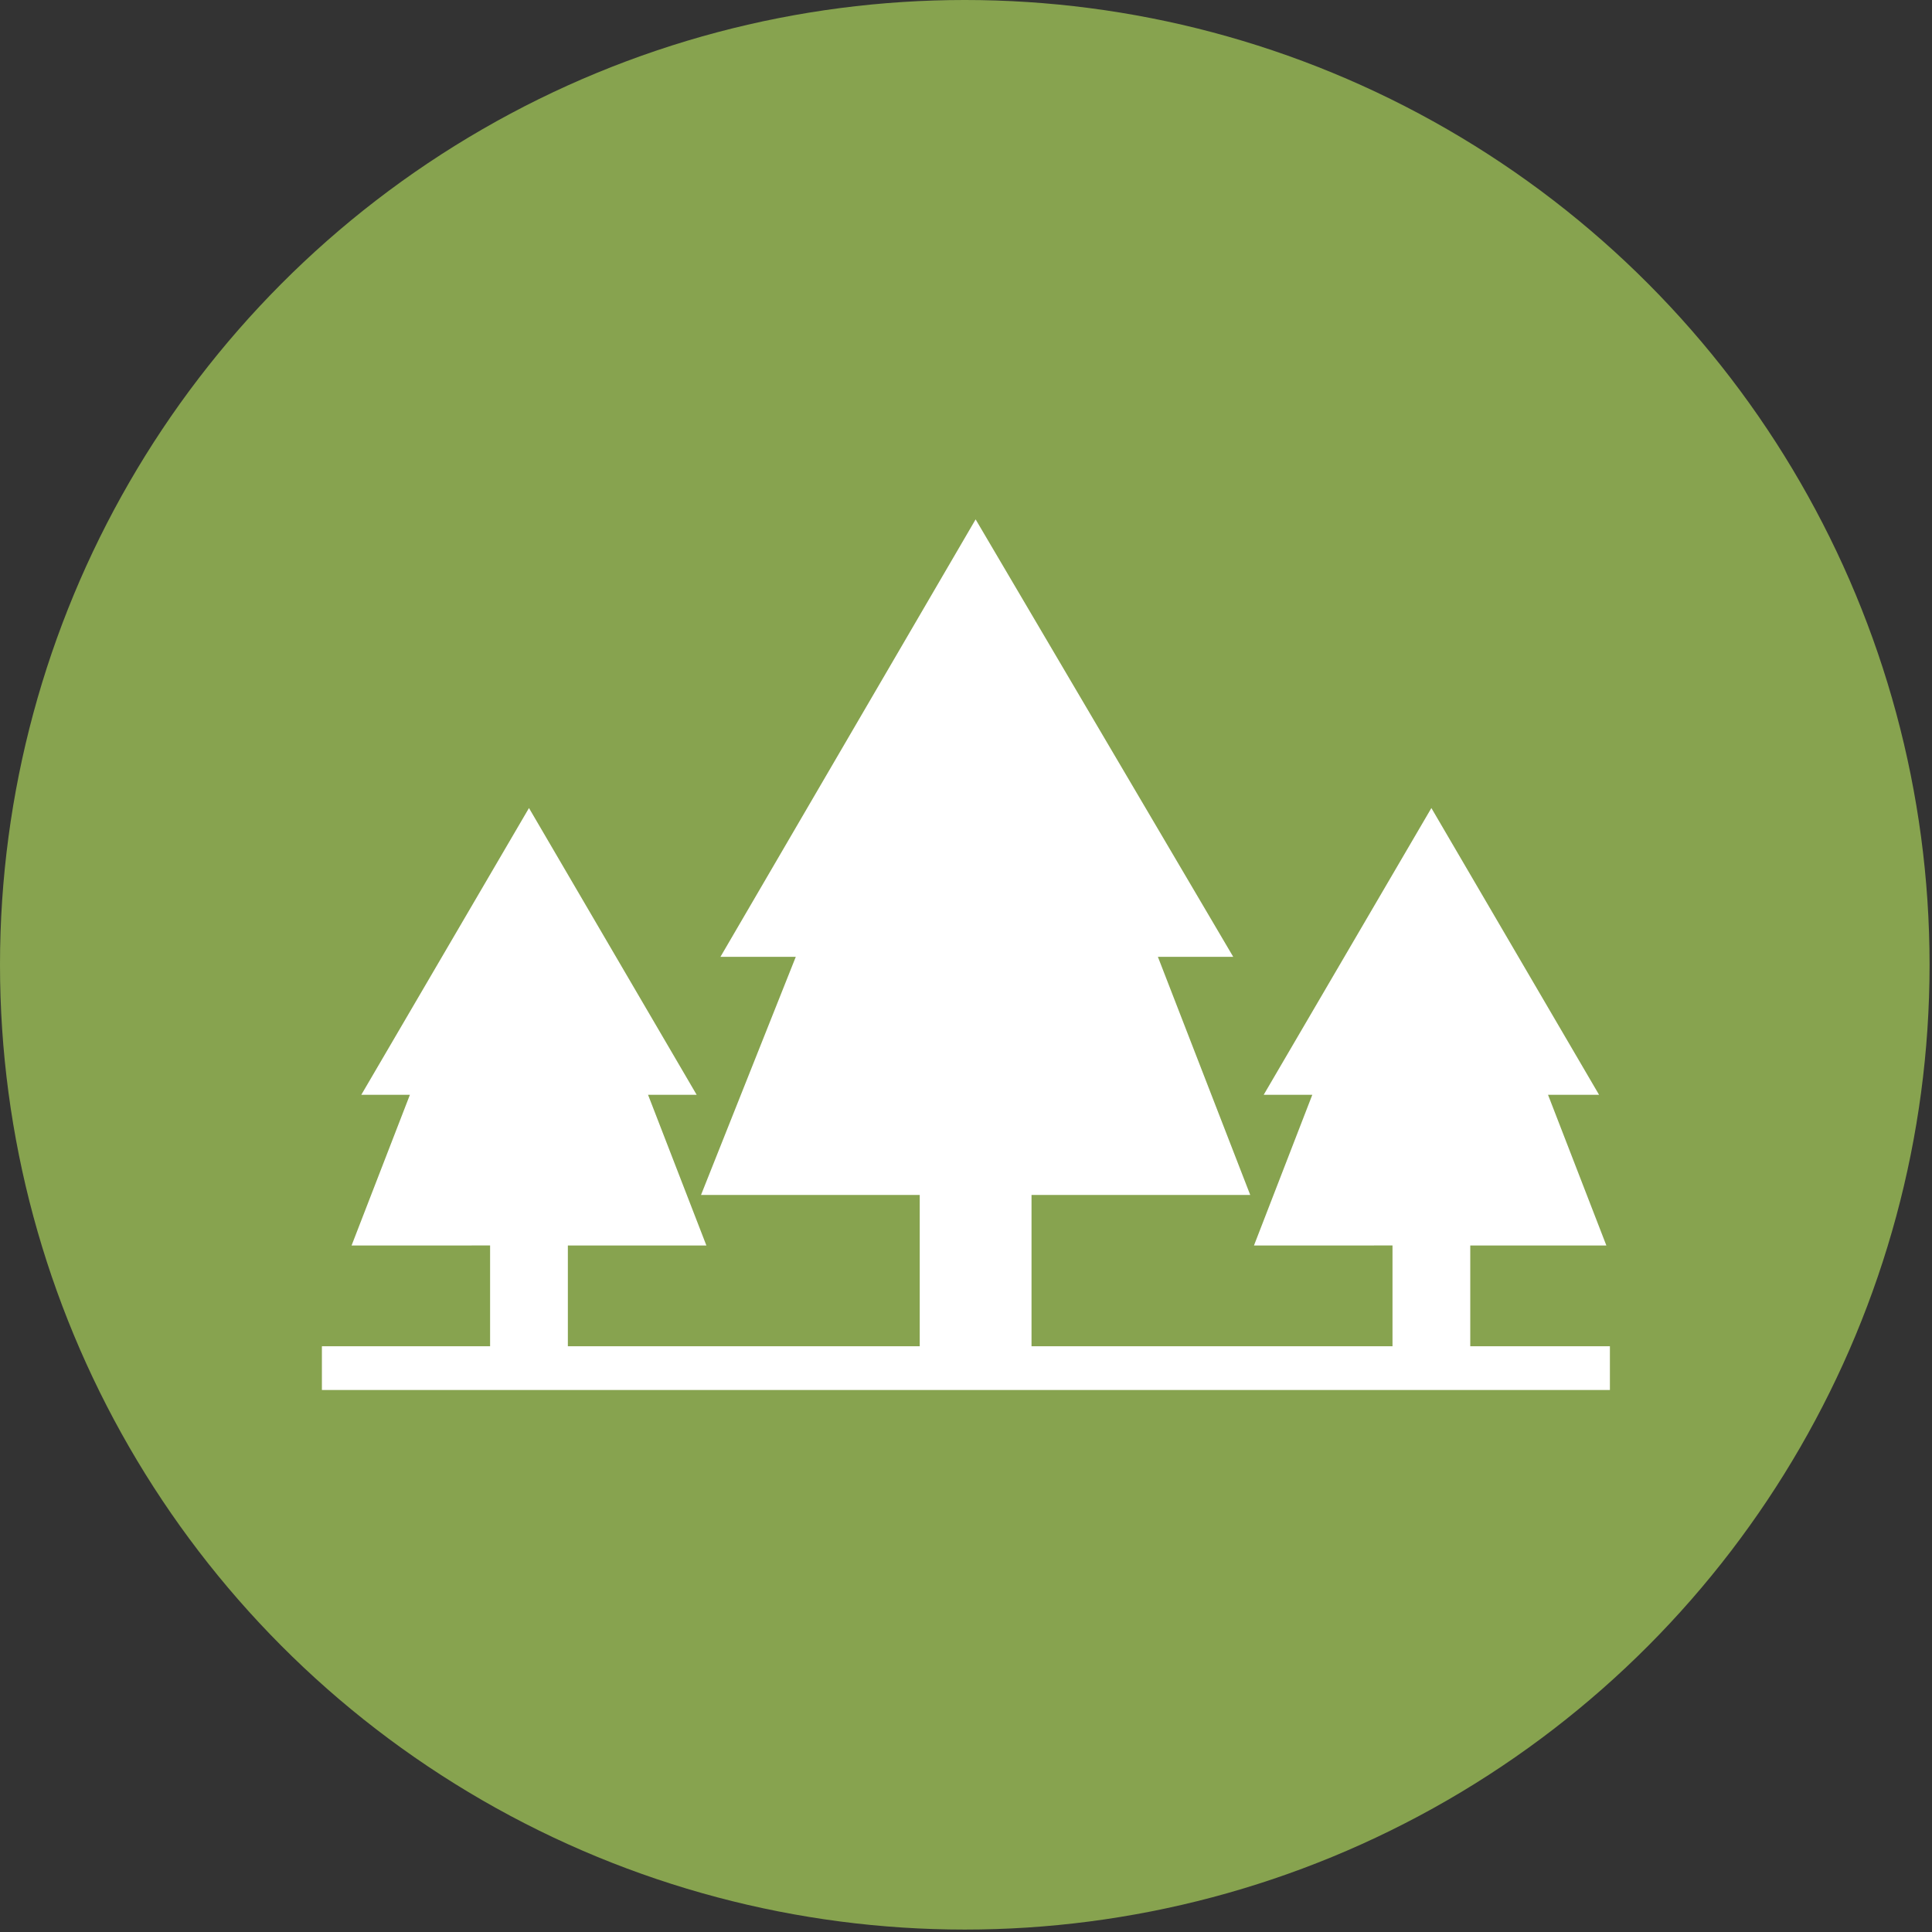 <?xml version="1.0" encoding="utf-8"?>
<!-- Generator: Adobe Illustrator 25.0.0, SVG Export Plug-In . SVG Version: 6.00 Build 0)  -->
<svg version="1.1" id="Calque_1" xmlns="http://www.w3.org/2000/svg" xmlns:xlink="http://www.w3.org/1999/xlink" x="0px" y="0px"
	 viewBox="0 0 79.5 79.5" style="enable-background:new 0 0 79.5 79.5;" xml:space="preserve">
<rect x="0" y="0" width="79.5" height="79.5" fill="#333333" stroke="none"/>
<style type="text/css">
	.st0{fill:#87A34F;}
	.st1{fill:#FFFFFF;}
</style>
<ellipse class="st0" cx="39.7" cy="39.7" rx="39.7" ry="39.7"/>
<g transform="translate(13.246 21.372)">
	<path class="st1" d="M34.4,18h3.1L26.9,0L16.4,18h3.1l-3.9,9.8h9v7.8h4.6v-7.8h9L34.4,18z"/>
	<g transform="translate(0 34.025)">
		<rect x="0" y="0" class="st1" width="53" height="1.8"/>
	</g>
	<g transform="translate(1.221 11.878)">
		<path class="st1" d="M8.9,22.9H5.7v-4.9H0l2.4-6.2h-2L7.3,0l6.9,11.8h-2l2.4,6.2H8.9V22.9z"/>
	</g>
	<g transform="translate(38.354 11.878)">
		<path class="st1" d="M8.9,22.9H5.7v-4.9H0l2.4-6.2h-2L7.3,0l6.9,11.8h-2.1l2.4,6.2H8.9V22.9z"/>
	</g>
</g>
</svg>
